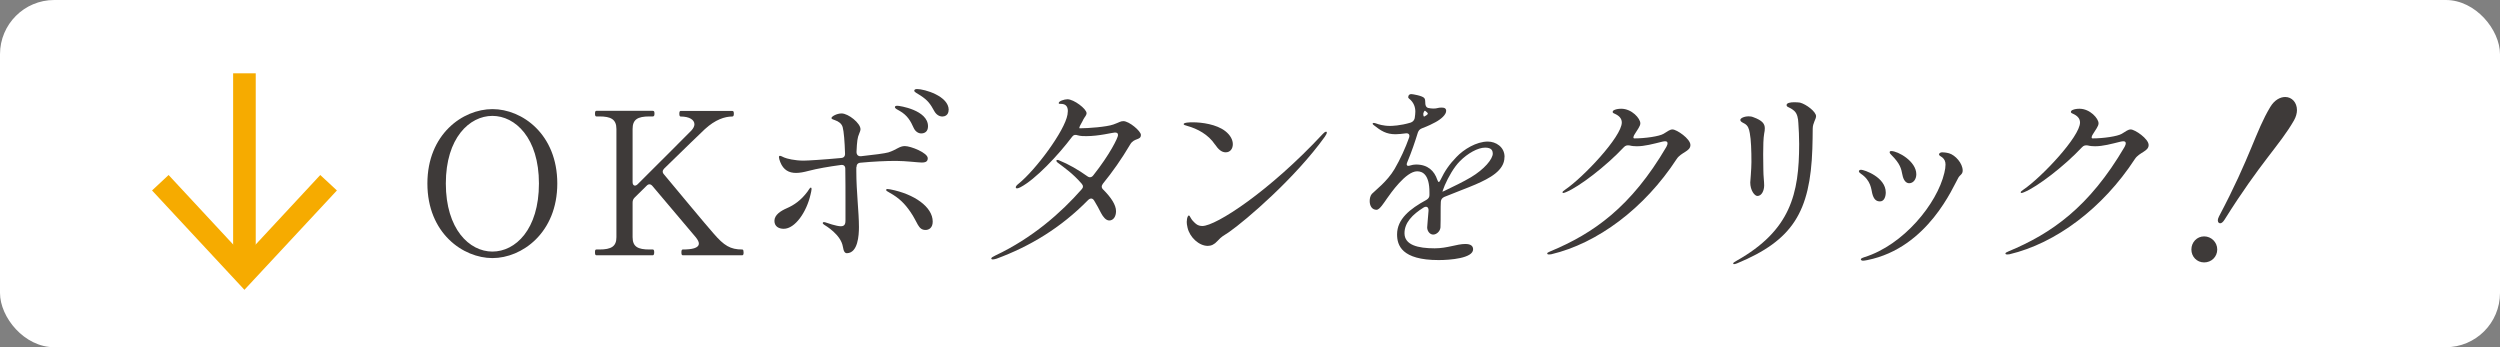 <?xml version="1.0" encoding="UTF-8"?>
<svg id="_レイヤー_1" data-name="レイヤー_1" xmlns="http://www.w3.org/2000/svg" version="1.1" viewBox="0 0 276.56 38.41">
  <rect x="0" y="0" width="276.56" height="38.41" fill="#808080" stroke="none"/>
  <!-- Generator: Adobe Illustrator 29.0.0, SVG Export Plug-In . SVG Version: 2.1.0 Build 186)  -->
  <defs>
    <style>
      .st0 {
        fill: #3e3a39;
      }

      .st1 {
        fill: #f6ab00;
      }

      .st2 {
        fill: #fff;
      }

      .st3 {
        fill: none;
        stroke: #f6ab00;
        stroke-miterlimit: 10;
        stroke-width: 2.5px;
      }
    </style>
  </defs>
  <rect class="st2" width="276.56" height="38.41" rx="6" ry="6"/>
  <g>
    <path class="st0" d="M47.28,20.3c0-5.46,3.92-8.23,7.2-8.23s7.17,2.77,7.17,8.23-3.92,8.25-7.17,8.25-7.2-2.75-7.2-8.25ZM59.62,20.3c0-5.04-2.62-7.48-5.15-7.48s-5.15,2.44-5.15,7.48,2.6,7.53,5.15,7.53,5.15-2.44,5.15-7.53Z"/>
    <path class="st0" d="M82.26,27.91c0,.18-.02.33-.15.33h-6.58c-.13,0-.15-.15-.15-.33,0-.2.04-.31.15-.31,1.01,0,1.78-.15,1.78-.66,0-.18-.11-.4-.33-.68-.68-.81-3.57-4.22-4.8-5.68-.2-.24-.44-.26-.66-.02-.44.44-.9.88-1.3,1.28-.18.18-.24.35-.24.57v3.83c0,1.06.59,1.36,1.87,1.36h.37c.11,0,.15.11.15.31,0,.18-.04.33-.15.33h-6.25c-.13,0-.15-.15-.15-.33,0-.2.02-.31.15-.31h.33c1.34,0,1.89-.35,1.89-1.36v-11.97c0-1.08-.62-1.39-1.89-1.39h-.33c-.11,0-.15-.11-.15-.31s.04-.31.15-.31h6.25c.15,0,.18.11.18.31s-.04.31-.18.31h-.37c-1.34,0-1.87.35-1.87,1.39v5.88c0,.4.29.51.57.22,2.51-2.49,5.35-5.35,5.94-5.94.22-.24.33-.48.33-.68,0-.48-.53-.86-1.52-.86-.11,0-.15-.11-.15-.31s.04-.31.15-.31h5.7c.15,0,.18.11.18.31s-.04.31-.18.31c-.81,0-1.87.33-3.04,1.41-.22.2-2.27,2.18-4.47,4.33-.22.22-.24.44-.04.66,1.32,1.58,4.55,5.48,5.48,6.53,1.17,1.36,1.87,1.78,3.17,1.78.13,0,.15.11.15.31Z"/>
    <path class="st0" d="M89.78,20.91c0,.15-.07.4-.11.59-.44,1.96-1.72,3.81-2.97,3.81-.55,0-1.03-.26-1.03-.88,0-.66.7-1.1,1.36-1.39.81-.35,1.58-.88,2.29-1.83.15-.22.29-.46.37-.46.07,0,.09.09.09.15ZM94.73,18.51v.46c0,2.2.29,4.51.29,6.14,0,.92-.11,2.86-1.32,2.9-.22,0-.37-.15-.46-.73-.22-1.32-1.89-2.31-2.07-2.42-.13-.09-.15-.13-.15-.18s.02-.11.13-.11c.02,0,.04,0,.13.02.2.07,1.25.44,1.74.44s.51-.37.51-.68v-2.16c0-1.06,0-2.29-.02-3.52,0-.31-.18-.46-.48-.42-1.34.18-2.62.4-3.61.66-.48.13-.95.22-1.36.22-.77,0-1.39-.31-1.74-1.19-.09-.22-.15-.44-.15-.55s.04-.15.11-.15c.11,0,.26.09.46.18.29.13,1.17.35,2.16.35.42,0,2.22-.11,4.14-.29.31-.02.46-.2.44-.51-.04-1.32-.13-2.42-.26-2.9-.11-.4-.46-.64-.84-.77-.2-.07-.4-.13-.4-.24,0-.18.59-.51,1.12-.51.75,0,2.09,1.08,2.09,1.74,0,.15-.07.31-.15.51-.18.4-.24.84-.29,2,0,.33.18.51.51.48,1.41-.15,2.62-.31,3.01-.42.92-.29,1.21-.7,1.83-.7.66,0,2.53.75,2.53,1.34,0,.31-.15.48-.66.48-.4,0-1.78-.18-2.84-.18-1.17,0-2.55.07-3.94.2-.29.02-.44.2-.44.48ZM103.18,24.52c0,.68-.42.92-.79.92-.84,0-.86-.84-1.69-2.02-.59-.86-1.23-1.52-2.27-2.09-.33-.18-.4-.24-.4-.31s.04-.11.15-.11c.04,0,.07,0,.31.04,2.64.51,4.69,1.94,4.69,3.56ZM99,11.85c0-.13.13-.15.29-.15.18,0,3.37.46,3.37,2.27,0,.57-.35.79-.75.79-.29,0-.64-.18-.84-.62-.33-.75-.7-1.39-1.54-1.87-.26-.15-.53-.26-.53-.42ZM104.94,12.16c0,.59-.44.73-.68.73-.35,0-.68-.2-.9-.59-.44-.81-.73-1.21-1.54-1.74-.4-.26-.68-.37-.68-.53,0-.11.11-.18.31-.18.81,0,3.5.77,3.5,2.31Z"/>
    <path class="st0" d="M126.21,14.93c0,.62-.75.29-1.19,1.06-.95,1.61-1.96,3.04-3.01,4.33-.18.24-.18.46.04.66.86.86,1.41,1.69,1.41,2.38,0,.59-.29,1.03-.75,1.03-.37,0-.68-.4-.9-.81-.26-.51-.51-.97-.77-1.39-.18-.29-.42-.29-.66-.07-3.06,3.12-6.49,5.15-10.12,6.49-.13.04-.31.09-.42.09-.13,0-.18-.04-.18-.11,0-.09.18-.2.46-.33,4.11-1.94,7.28-4.75,9.53-7.31.2-.2.2-.42,0-.64-.99-1.14-1.91-1.76-2.66-2.33-.11-.09-.13-.15-.13-.2s.04-.09.11-.09.13.02.24.07c.99.4,2.09,1.03,3.08,1.74.24.18.48.13.66-.11,1.83-2.31,2.73-4.16,2.73-4.44,0-.22-.11-.29-.35-.29-.22,0-1.76.4-3.15.4-.29,0-.64,0-.95-.09-.26-.09-.46-.07-.62.15-1.56,2.07-4.07,4.73-5.72,5.59-.13.07-.29.13-.37.13-.11,0-.15-.04-.15-.13,0-.07.07-.2.29-.37,1.94-1.56,5.13-5.88,5.43-7.66.02-.15.04-.29.04-.4,0-.59-.33-.79-.77-.79-.18,0-.24,0-.24-.09,0-.22.62-.42.97-.42.7,0,2.11,1.06,2.11,1.54,0,.24-.24.46-.35.68-.07.13-.13.29-.24.46-.18.31-.26.53-.18.53h.11c.81,0,2.9-.15,3.63-.42.68-.24.77-.37,1.1-.37.64,0,1.94,1.1,1.94,1.52Z"/>
    <path class="st0" d="M134.4,15.98c-.73-1.1-1.94-1.74-3.06-2.05-.24-.07-.4-.11-.4-.2,0-.18.68-.2,1.01-.2,1.01,0,2.62.22,3.59.97.59.46.84.99.84,1.45,0,.51-.29.9-.79.9-.44,0-.81-.31-1.19-.88ZM131.29,24.5c0-.42.13-.66.22-.66.15,0,.13.29.55.7.18.18.42.46.95.46,1.5,0,7.39-3.81,13.33-10.19.11-.13.26-.24.35-.24.07,0,.09.04.09.09,0,.11-.09.26-.22.46-3.26,4.55-8.69,9.22-10.61,10.56-.68.46-.75.42-1.28.99-.33.37-.68.53-1.06.53-.97,0-2-.95-2.24-2.02-.07-.26-.09-.51-.09-.68Z"/>
    <path class="st0" d="M166.43,17.39c0,1.47-1.63,2.33-3.19,3.01-.92.4-2.2.86-3.48,1.39-.22.11-.35.26-.37.53-.02.35-.02.73-.02,1.08s0,1.56-.02,1.76c-.04.44-.44.79-.81.79-.35,0-.66-.37-.66-.79,0-.22.09-.99.15-1.85.02-.4-.22-.55-.55-.35-1.23.77-2.11,1.67-2.11,2.84,0,1.3,1.47,1.67,3.34,1.67,1.41,0,2.44-.48,3.39-.48.57,0,.86.2.86.59,0,.99-2.55,1.19-3.81,1.19-4.11,0-4.6-1.65-4.6-2.84,0-1.69,1.41-2.82,3.23-3.81.22-.13.35-.29.35-.53v-.33c0-1.91-.73-2.31-1.36-2.31-1.25,0-2.95,2.46-3.34,3.01-.31.44-.81,1.25-1.14,1.25-.55,0-.77-.48-.77-.97,0-.29.07-.59.24-.79.35-.37,1.69-1.36,2.51-2.75.64-1.1,1.21-2.35,1.61-3.48.11-.35-.07-.53-.44-.46-.35.04-.7.09-1.06.09-1.03,0-1.61-.37-2.44-1.03-.09-.07-.09-.11-.09-.13,0-.07.04-.09.11-.09.09,0,.15.02.31.07.18.07.75.26,1.5.26.18,0,1.14-.02,2.29-.37.24-.09.37-.24.44-.48.04-.29.07-.53.07-.73,0-.46-.15-1.01-.68-1.43-.09-.07-.11-.11-.11-.18.02-.26.18-.33.35-.33.13,0,1.23.18,1.43.44.09.11.11.29.11.48v.04c0,.2.04.48.31.57.2.04.4.07.59.07.44,0,.48-.11.9-.11.35,0,.51.11.51.37,0,.42-.57.92-1.19,1.25-.26.15-.81.42-1.5.68-.22.09-.35.22-.44.46-.31,1.01-.7,2.16-1.17,3.28-.15.35-.02.48.31.37.22-.07.44-.11.66-.11,1.3,0,2.02.7,2.35,1.69.11.31.2.33.35.02.48-1.01,1.01-1.76,1.76-2.53.81-.86,2.22-1.72,3.48-1.72.88,0,1.85.59,1.85,1.69ZM157.45,12.62s0,.35.13.26c.07-.04.15-.09.22-.13.11-.07.15-.13.15-.18,0-.07-.07-.13-.18-.22-.04-.02-.09-.07-.11-.09-.09-.04-.15.09-.22.35ZM165.13,16.97c0-.29-.11-.64-.84-.64-.81,0-1.94.64-2.79,1.5-.66.66-1.28,1.76-1.67,2.66-.15.37-.26.7-.26.7v.02l.29-.13c.99-.48,1.98-.95,2.86-1.47,1.47-.88,2.42-2,2.42-2.64Z"/>
    <path class="st0" d="M187,16.05c0,.7-1.03.79-1.52,1.54-3.56,5.46-8.76,9.33-13.88,10.54-.11.02-.18.02-.24.02-.15,0-.2-.04-.2-.11s.09-.13.31-.22c4.82-2,8.98-4.93,12.87-11.57.11-.2.13-.31.13-.4,0-.15-.09-.22-.26-.22-.09,0-.11,0-.31.04-1.06.26-1.96.51-2.82.51-.26,0-.55-.02-.81-.09-.26-.04-.46,0-.64.2-1.98,2.11-4.95,4.38-6.4,4.97-.11.04-.22.09-.29.09-.04,0-.09-.02-.09-.07,0-.09.09-.15.31-.31,1.98-1.34,6.25-5.85,6.25-7.42,0-.44-.29-.75-.79-.97-.18-.07-.22-.13-.22-.2,0-.09.09-.18.2-.22.2-.09.48-.13.75-.13,1.17,0,2.11,1.08,2.11,1.61,0,.18-.09.35-.22.57-.11.18-.22.35-.35.55-.22.31-.26.55-.09.55,1.17,0,2.75-.22,3.23-.51.48-.29.7-.48.99-.48.46,0,1.98,1.03,1.98,1.72Z"/>
    <path class="st0" d="M191.73,29.14c0-.07.13-.15.37-.29,5.99-3.37,6.93-7.42,6.93-12.92,0-.81-.04-1.63-.09-2.33-.02-.48-.11-1.03-.46-1.34-.53-.46-.84-.37-.84-.64,0-.24.44-.31.86-.31.22,0,.46.02.62.04.7.18,1.78,1.01,1.78,1.5,0,.35-.37.75-.37,1.39s-.02,1.58-.04,2.22c-.24,6.97-2.16,10.12-8.32,12.67-.11.04-.24.09-.33.09s-.11-.04-.11-.09ZM193.62,20.19c0-.07.13-1.5.13-2.27,0-1.23-.04-2.46-.18-3.19-.09-.51-.2-.84-.59-1.06-.29-.15-.46-.24-.46-.4,0-.2.44-.4.92-.4.18,0,.35.02.51.09,1.03.37,1.28.75,1.28,1.23,0,.18-.02.37-.07.59-.09.48-.11,1.41-.11,2.29,0,.68.02,1.3.02,1.72,0,.68.09,1.3.09,1.72,0,.55-.26,1.17-.75,1.17-.31,0-.79-.62-.79-1.5Z"/>
    <path class="st0" d="M207.11,21.38c-.11-.44-.13-1.41-1.25-2.16-.13-.09-.22-.18-.22-.26,0-.07.04-.18.24-.18.33,0,2.73.81,2.73,2.51,0,.42-.15.99-.64.99-.42,0-.7-.24-.86-.9ZM205.85,28.7c0-.09.09-.15.42-.26,4.29-1.34,8.01-5.88,8.82-9.31.09-.37.13-.66.13-.92,0-.35-.11-.59-.35-.79-.2-.15-.37-.22-.37-.33,0-.15.18-.24.35-.24.15,0,.44.02.77.11.68.2,1.5,1.1,1.5,1.91,0,.42-.31.48-.48.79-.55.92-3.32,7.75-10.06,9.11-.18.04-.4.07-.48.07-.15,0-.24-.07-.24-.13ZM210.45,19.33c-.13-.68-.24-1.21-1.21-2.18-.09-.09-.2-.2-.2-.31,0-.09.07-.13.18-.13.73,0,2.77,1.12,2.77,2.57,0,.55-.33.99-.79.99-.35,0-.64-.33-.75-.95Z"/>
    <path class="st0" d="M237.69,16.05c0,.7-1.03.79-1.52,1.54-3.56,5.46-8.76,9.33-13.88,10.54-.11.02-.18.02-.24.02-.15,0-.2-.04-.2-.11s.09-.13.31-.22c4.82-2,8.98-4.93,12.87-11.57.11-.2.13-.31.13-.4,0-.15-.09-.22-.26-.22-.09,0-.11,0-.31.04-1.06.26-1.96.51-2.82.51-.26,0-.55-.02-.81-.09-.26-.04-.46,0-.64.2-1.98,2.11-4.95,4.38-6.4,4.97-.11.04-.22.09-.29.09-.04,0-.09-.02-.09-.07,0-.09.09-.15.31-.31,1.98-1.34,6.25-5.85,6.25-7.42,0-.44-.29-.75-.79-.97-.18-.07-.22-.13-.22-.2,0-.09.09-.18.2-.22.2-.09.48-.13.75-.13,1.17,0,2.11,1.08,2.11,1.61,0,.18-.09.35-.22.57-.11.18-.22.35-.35.55-.22.31-.26.55-.09.55,1.17,0,2.75-.22,3.23-.51.48-.29.7-.48.99-.48.46,0,1.98,1.03,1.98,1.72Z"/>
    <path class="st0" d="M242.42,27.6c0-.81.62-1.45,1.41-1.45s1.45.64,1.45,1.45-.64,1.43-1.45,1.43-1.41-.64-1.41-1.43ZM245.34,24.39c0-.11.04-.26.13-.44,3.54-6.69,4.05-9.42,5.68-12.12.46-.77,1.1-1.1,1.65-1.1.75,0,1.3.62,1.3,1.45,0,.35-.11.75-.33,1.14-1.58,2.75-3.67,4.58-7.68,10.98-.18.29-.35.4-.48.4s-.26-.09-.26-.31Z"/>
  </g>
  <g>
    <line class="st3" x1="27.04" y1="8.11" x2="27.04" y2="29.35"/>
    <polygon class="st1" points="16.82 21.07 18.65 19.36 27.04 28.39 35.43 19.36 37.27 21.07 27.04 32.06 16.82 21.07"/>
  </g>
</svg>